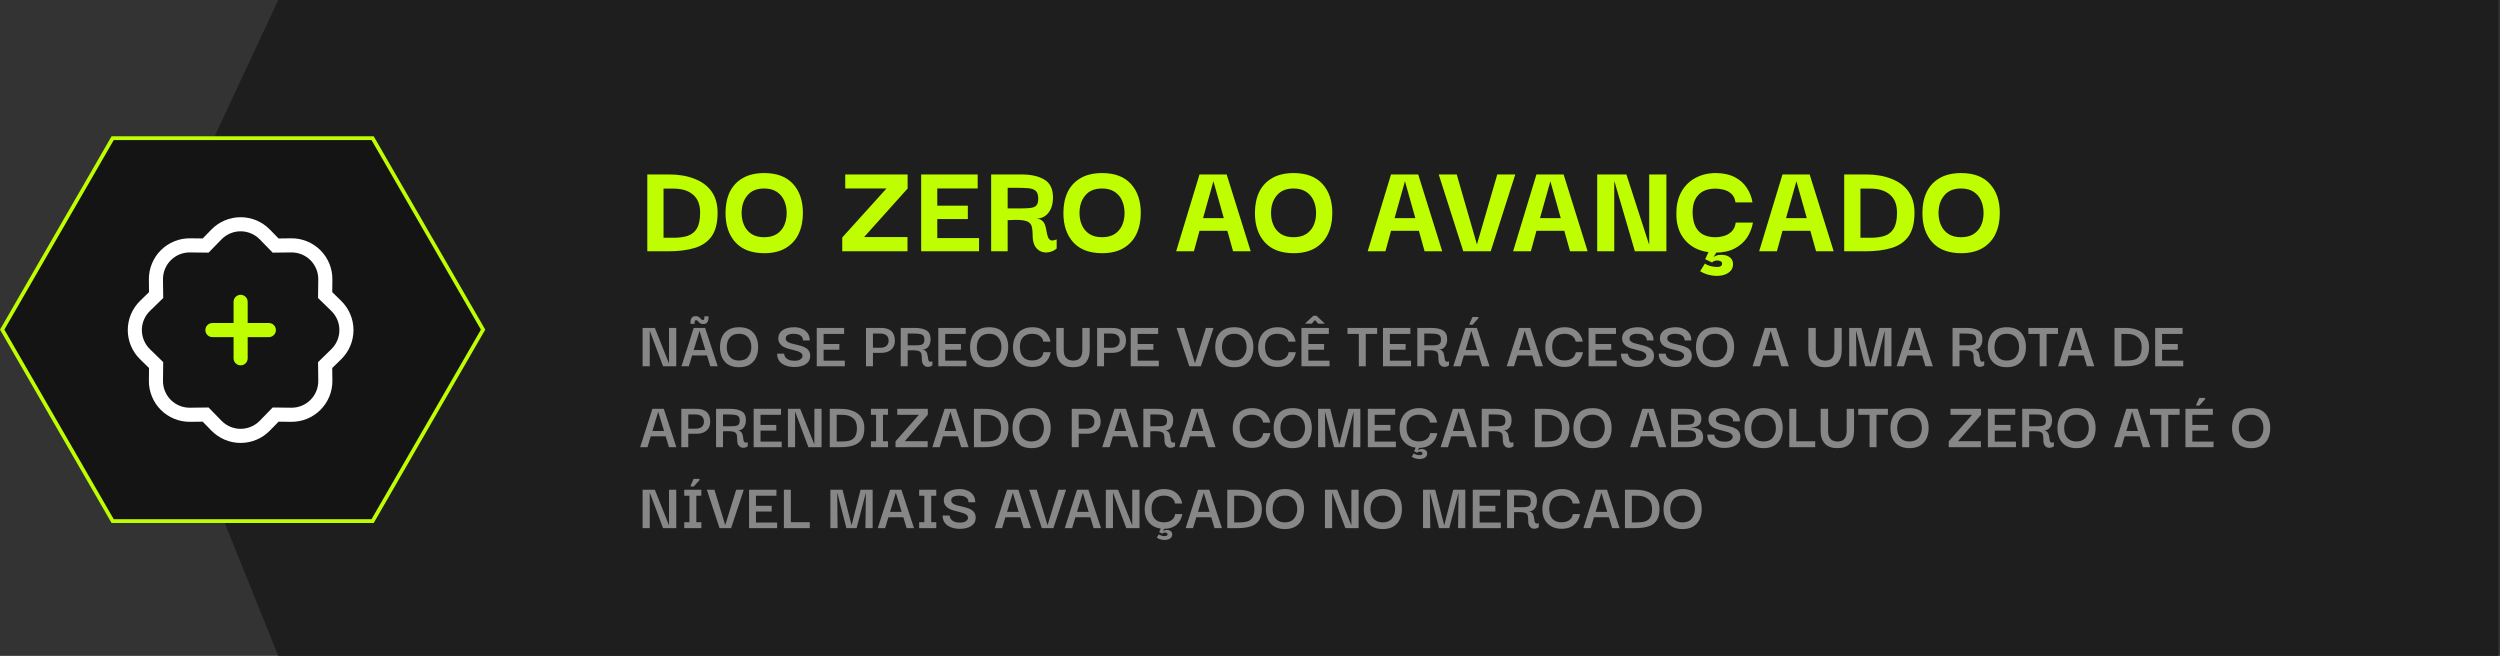 <?xml version="1.0" encoding="UTF-8"?>
<svg xmlns="http://www.w3.org/2000/svg" width="587" height="154" viewBox="0 0 587 154" fill="none">
  <rect x="0" y="0" width="587" height="154" fill="#333333" stroke="none"/>
  <path d="M32.046 71.338L65.334 0L586.624 6.91133e-05V71.338V154H65.334L32.046 71.338Z" fill="#1E1E1E"></path>
  <path d="M26.451 122.353L0.514 77.399L26.451 32.445H87.491L113.428 77.398L87.491 122.353H26.451Z" fill="#141414" stroke="#BEFE01" stroke-width="0.89"></path>
  <path d="M157.088 76.992H158.784V86H155.68L152.592 77.712H152.56V86H150.88V76.992H153.76L157.056 85.28H157.088V76.992ZM160.007 86L162.887 76.992H165.559L168.519 86H166.775L166.007 83.456H162.503L161.735 86H160.007ZM164.247 77.68L162.887 82.192H165.623L164.247 77.68ZM165.143 76.08C164.866 76.08 164.647 76.037 164.487 75.952C164.327 75.856 164.194 75.749 164.087 75.632C163.991 75.515 163.895 75.413 163.799 75.328C163.714 75.232 163.596 75.184 163.447 75.184C163.276 75.184 163.17 75.259 163.127 75.408C163.095 75.547 163.084 75.755 163.095 76.032H162.119C162.119 75.883 162.124 75.712 162.135 75.52C162.146 75.317 162.183 75.12 162.247 74.928C162.322 74.725 162.444 74.56 162.615 74.432C162.786 74.293 163.031 74.224 163.351 74.224C163.618 74.224 163.831 74.272 163.991 74.368C164.162 74.453 164.295 74.56 164.391 74.688C164.498 74.805 164.599 74.912 164.695 75.008C164.791 75.093 164.908 75.136 165.047 75.136C165.218 75.136 165.319 75.061 165.351 74.912C165.383 74.752 165.399 74.539 165.399 74.272H166.359C166.37 74.528 166.354 74.795 166.311 75.072C166.268 75.349 166.156 75.589 165.975 75.792C165.804 75.984 165.527 76.08 165.143 76.08ZM173.534 86.224C172.083 86.224 170.974 85.803 170.206 84.96C169.438 84.107 169.054 82.96 169.054 81.52C169.054 80.571 169.219 79.749 169.55 79.056C169.88 78.352 170.376 77.808 171.038 77.424C171.71 77.029 172.542 76.832 173.534 76.832C175.006 76.832 176.12 77.259 176.878 78.112C177.635 78.955 178.014 80.091 178.014 81.52C178.014 82.448 177.843 83.269 177.502 83.984C177.16 84.688 176.659 85.237 175.998 85.632C175.336 86.027 174.515 86.224 173.534 86.224ZM173.518 84.656C174.478 84.656 175.198 84.357 175.678 83.76C176.168 83.163 176.414 82.416 176.414 81.52C176.414 80.912 176.307 80.373 176.094 79.904C175.88 79.424 175.56 79.051 175.134 78.784C174.707 78.507 174.168 78.368 173.518 78.368C172.579 78.368 171.864 78.656 171.374 79.232C170.883 79.808 170.638 80.571 170.638 81.52C170.638 82.107 170.739 82.64 170.942 83.12C171.155 83.589 171.475 83.963 171.902 84.24C172.328 84.517 172.867 84.656 173.518 84.656ZM186.463 86.176C185.972 86.176 185.487 86.117 185.007 86C184.538 85.883 184.111 85.701 183.727 85.456C183.343 85.211 183.039 84.891 182.815 84.496C182.591 84.091 182.474 83.605 182.463 83.04H184.111C184.111 83.093 184.132 83.211 184.175 83.392C184.218 83.563 184.314 83.749 184.463 83.952C184.623 84.155 184.868 84.331 185.199 84.48C185.54 84.629 185.999 84.704 186.575 84.704C187.204 84.704 187.668 84.587 187.967 84.352C188.276 84.117 188.431 83.867 188.431 83.6C188.431 83.301 188.324 83.067 188.111 82.896C187.908 82.715 187.631 82.571 187.279 82.464C186.938 82.347 186.559 82.24 186.143 82.144C185.738 82.048 185.327 81.941 184.911 81.824C184.506 81.696 184.132 81.531 183.791 81.328C183.46 81.115 183.199 80.843 183.007 80.512C182.815 80.181 182.73 79.76 182.751 79.248C182.804 78.491 183.167 77.899 183.839 77.472C184.511 77.045 185.402 76.832 186.511 76.832C187.151 76.832 187.743 76.949 188.287 77.184C188.842 77.408 189.284 77.749 189.615 78.208C189.956 78.656 190.127 79.232 190.127 79.936H188.543C188.543 79.605 188.468 79.339 188.319 79.136C188.17 78.923 187.978 78.763 187.743 78.656C187.519 78.539 187.279 78.464 187.023 78.432C186.767 78.389 186.538 78.368 186.335 78.368C185.802 78.368 185.359 78.459 185.007 78.64C184.666 78.821 184.495 79.088 184.495 79.44C184.484 79.739 184.586 79.979 184.799 80.16C185.012 80.341 185.295 80.485 185.647 80.592C185.999 80.699 186.383 80.795 186.799 80.88C187.215 80.965 187.631 81.072 188.047 81.2C188.463 81.317 188.842 81.477 189.183 81.68C189.524 81.872 189.791 82.139 189.983 82.48C190.175 82.811 190.255 83.243 190.223 83.776C190.18 84.533 189.812 85.125 189.119 85.552C188.426 85.968 187.54 86.176 186.463 86.176ZM193.386 84.688H198.362V86H191.77V76.992H198.202V78.4H193.386V80.768H197.082V82.112H193.386V84.688ZM204.966 86H203.334V76.992H206.95C207.953 76.992 208.731 77.243 209.286 77.744C209.841 78.245 210.118 79.003 210.118 80.016C210.118 80.901 209.83 81.595 209.254 82.096C208.689 82.597 207.921 82.848 206.95 82.848H204.966V86ZM206.726 78.32H204.966V81.648H206.726C207.302 81.648 207.766 81.509 208.118 81.232C208.47 80.955 208.646 80.539 208.646 79.984C208.646 79.419 208.47 79.003 208.118 78.736C207.777 78.459 207.313 78.32 206.726 78.32ZM211.49 86V76.992H214.802C215.964 76.992 216.871 77.189 217.522 77.584C218.172 77.968 218.498 78.651 218.498 79.632C218.498 80.368 218.322 80.965 217.97 81.424C217.618 81.872 217.111 82.096 216.45 82.096C216.823 82.096 217.1 82.181 217.282 82.352C217.474 82.512 217.607 82.715 217.682 82.96C217.756 83.205 217.81 83.461 217.842 83.728C217.874 83.995 217.911 84.235 217.954 84.448C218.007 84.651 218.103 84.795 218.242 84.88C218.391 84.965 218.62 84.949 218.93 84.832V85.776C218.727 85.947 218.487 86.059 218.21 86.112C217.932 86.176 217.66 86.16 217.394 86.064C217.127 85.968 216.903 85.781 216.722 85.504C216.54 85.216 216.45 84.816 216.45 84.304C216.45 83.835 216.423 83.461 216.37 83.184C216.316 82.896 216.183 82.683 215.97 82.544C215.756 82.395 215.426 82.304 214.978 82.272C214.53 82.229 213.911 82.229 213.122 82.272V86H211.49ZM213.122 81.088H214.738C215.26 81.088 215.692 81.067 216.034 81.024C216.375 80.971 216.626 80.853 216.786 80.672C216.956 80.48 217.042 80.176 217.042 79.76C217.042 79.301 216.94 78.971 216.738 78.768C216.535 78.565 216.236 78.443 215.842 78.4C215.458 78.347 214.983 78.32 214.418 78.32H213.122V81.088ZM221.933 84.688H226.909V86H220.317V76.992H226.749V78.4H221.933V80.768H225.629V82.112H221.933V84.688ZM232.252 86.224C230.802 86.224 229.692 85.803 228.924 84.96C228.156 84.107 227.772 82.96 227.772 81.52C227.772 80.571 227.938 79.749 228.268 79.056C228.599 78.352 229.095 77.808 229.756 77.424C230.428 77.029 231.26 76.832 232.252 76.832C233.724 76.832 234.839 77.259 235.596 78.112C236.354 78.955 236.732 80.091 236.732 81.52C236.732 82.448 236.562 83.269 236.22 83.984C235.879 84.688 235.378 85.237 234.716 85.632C234.055 86.027 233.234 86.224 232.252 86.224ZM232.236 84.656C233.196 84.656 233.916 84.357 234.396 83.76C234.887 83.163 235.132 82.416 235.132 81.52C235.132 80.912 235.026 80.373 234.812 79.904C234.599 79.424 234.279 79.051 233.852 78.784C233.426 78.507 232.887 78.368 232.236 78.368C231.298 78.368 230.583 78.656 230.092 79.232C229.602 79.808 229.356 80.571 229.356 81.52C229.356 82.107 229.458 82.64 229.66 83.12C229.874 83.589 230.194 83.963 230.62 84.24C231.047 84.517 231.586 84.656 232.236 84.656ZM242.363 86.16C241.52 86.16 240.758 85.989 240.075 85.648C239.392 85.296 238.848 84.779 238.443 84.096C238.048 83.413 237.851 82.56 237.851 81.536C237.862 80.533 238.064 79.68 238.459 78.976C238.854 78.272 239.392 77.739 240.075 77.376C240.758 77.013 241.536 76.832 242.411 76.832C243.243 76.832 243.952 76.981 244.539 77.28C245.126 77.579 245.595 77.984 245.947 78.496C246.31 79.008 246.544 79.584 246.651 80.224H244.971C244.896 79.755 244.72 79.387 244.443 79.12C244.176 78.843 243.862 78.651 243.499 78.544C243.136 78.427 242.774 78.368 242.411 78.368C241.462 78.368 240.731 78.635 240.219 79.168C239.718 79.701 239.467 80.453 239.467 81.424C239.467 82.459 239.712 83.253 240.203 83.808C240.704 84.363 241.43 84.64 242.379 84.64C242.774 84.64 243.158 84.581 243.531 84.464C243.904 84.336 244.224 84.133 244.491 83.856C244.758 83.568 244.928 83.184 245.003 82.704H246.699C246.582 83.365 246.342 83.957 245.979 84.48C245.627 84.992 245.147 85.403 244.539 85.712C243.942 86.011 243.216 86.16 242.363 86.16ZM251.94 86.224C250.66 86.224 249.684 85.872 249.012 85.168C248.351 84.453 248.02 83.451 248.02 82.16V76.992H249.764V82.144C249.764 82.805 249.871 83.317 250.084 83.68C250.297 84.043 250.569 84.299 250.9 84.448C251.231 84.597 251.577 84.672 251.94 84.672C252.345 84.672 252.713 84.603 253.044 84.464C253.375 84.315 253.636 84.059 253.828 83.696C254.031 83.333 254.132 82.816 254.132 82.144V76.992H255.86V82.16C255.86 83.472 255.529 84.48 254.868 85.184C254.217 85.877 253.241 86.224 251.94 86.224ZM259.232 86H257.6V76.992H261.216C262.218 76.992 262.997 77.243 263.552 77.744C264.106 78.245 264.384 79.003 264.384 80.016C264.384 80.901 264.096 81.595 263.52 82.096C262.954 82.597 262.186 82.848 261.216 82.848H259.232V86ZM260.992 78.32H259.232V81.648H260.992C261.568 81.648 262.032 81.509 262.384 81.232C262.736 80.955 262.912 80.539 262.912 79.984C262.912 79.419 262.736 79.003 262.384 78.736C262.042 78.459 261.578 78.32 260.992 78.32ZM267.12 84.688H272.096V86H265.504V76.992H271.936V78.4H267.12V80.768H270.816V82.112H267.12V84.688ZM283.148 76.992H284.94L281.964 86H279.244L276.268 76.992H278.044L280.588 85.312L283.148 76.992ZM289.815 86.224C288.364 86.224 287.255 85.803 286.487 84.96C285.719 84.107 285.335 82.96 285.335 81.52C285.335 80.571 285.5 79.749 285.831 79.056C286.162 78.352 286.658 77.808 287.319 77.424C287.991 77.029 288.823 76.832 289.815 76.832C291.287 76.832 292.402 77.259 293.159 78.112C293.916 78.955 294.295 80.091 294.295 81.52C294.295 82.448 294.124 83.269 293.783 83.984C293.442 84.688 292.94 85.237 292.279 85.632C291.618 86.027 290.796 86.224 289.815 86.224ZM289.799 84.656C290.759 84.656 291.479 84.357 291.959 83.76C292.45 83.163 292.695 82.416 292.695 81.52C292.695 80.912 292.588 80.373 292.375 79.904C292.162 79.424 291.842 79.051 291.415 78.784C290.988 78.507 290.45 78.368 289.799 78.368C288.86 78.368 288.146 78.656 287.655 79.232C287.164 79.808 286.919 80.571 286.919 81.52C286.919 82.107 287.02 82.64 287.223 83.12C287.436 83.589 287.756 83.963 288.183 84.24C288.61 84.517 289.148 84.656 289.799 84.656ZM299.925 86.16C299.083 86.16 298.32 85.989 297.637 85.648C296.955 85.296 296.411 84.779 296.005 84.096C295.611 83.413 295.413 82.56 295.413 81.536C295.424 80.533 295.627 79.68 296.021 78.976C296.416 78.272 296.955 77.739 297.637 77.376C298.32 77.013 299.099 76.832 299.973 76.832C300.805 76.832 301.515 76.981 302.101 77.28C302.688 77.579 303.157 77.984 303.509 78.496C303.872 79.008 304.107 79.584 304.213 80.224H302.533C302.459 79.755 302.283 79.387 302.005 79.12C301.739 78.843 301.424 78.651 301.061 78.544C300.699 78.427 300.336 78.368 299.973 78.368C299.024 78.368 298.293 78.635 297.781 79.168C297.28 79.701 297.029 80.453 297.029 81.424C297.029 82.459 297.275 83.253 297.765 83.808C298.267 84.363 298.992 84.64 299.941 84.64C300.336 84.64 300.72 84.581 301.093 84.464C301.467 84.336 301.787 84.133 302.053 83.856C302.32 83.568 302.491 83.184 302.565 82.704H304.261C304.144 83.365 303.904 83.957 303.541 84.48C303.189 84.992 302.709 85.403 302.101 85.712C301.504 86.011 300.779 86.16 299.925 86.16ZM307.198 84.688H312.174V86H305.582V76.992H312.014V78.4H307.198V80.768H310.894V82.112H307.198V84.688ZM306.51 76V75.872L308.398 74.128H309.086L310.974 75.872V76H309.518L308.782 75.184H308.702L307.998 76H306.51ZM316.394 78.4V76.992H323.354V78.4H320.682V86H319.05V78.4H316.394ZM326.339 84.688H331.315V86H324.723V76.992H331.155V78.4H326.339V80.768H330.035V82.112H326.339V84.688ZM332.787 86V76.992H336.099C337.261 76.992 338.168 77.189 338.819 77.584C339.469 77.968 339.795 78.651 339.795 79.632C339.795 80.368 339.619 80.965 339.267 81.424C338.915 81.872 338.408 82.096 337.747 82.096C338.12 82.096 338.397 82.181 338.579 82.352C338.771 82.512 338.904 82.715 338.979 82.96C339.053 83.205 339.107 83.461 339.139 83.728C339.171 83.995 339.208 84.235 339.251 84.448C339.304 84.651 339.4 84.795 339.539 84.88C339.688 84.965 339.917 84.949 340.227 84.832V85.776C340.024 85.947 339.784 86.059 339.507 86.112C339.229 86.176 338.957 86.16 338.691 86.064C338.424 85.968 338.2 85.781 338.019 85.504C337.837 85.216 337.747 84.816 337.747 84.304C337.747 83.835 337.72 83.461 337.667 83.184C337.613 82.896 337.48 82.683 337.267 82.544C337.053 82.395 336.723 82.304 336.275 82.272C335.827 82.229 335.208 82.229 334.419 82.272V86H332.787ZM334.419 81.088H336.035C336.557 81.088 336.989 81.067 337.331 81.024C337.672 80.971 337.923 80.853 338.083 80.672C338.253 80.48 338.339 80.176 338.339 79.76C338.339 79.301 338.237 78.971 338.035 78.768C337.832 78.565 337.533 78.443 337.139 78.4C336.755 78.347 336.28 78.32 335.715 78.32H334.419V81.088ZM341.226 86L344.106 76.992H346.778L349.738 86H347.994L347.226 83.456H343.722L342.954 86H341.226ZM345.466 77.68L344.106 82.192H346.842L345.466 77.68ZM345.77 76.24H345.034V76.032L345.754 74.432H347.13V74.72L345.77 76.24ZM353.773 86L356.653 76.992H359.325L362.285 86H360.541L359.773 83.456H356.269L355.501 86H353.773ZM358.013 77.68L356.653 82.192H359.389L358.013 77.68ZM367.347 86.16C366.505 86.16 365.742 85.989 365.059 85.648C364.377 85.296 363.833 84.779 363.427 84.096C363.033 83.413 362.835 82.56 362.835 81.536C362.846 80.533 363.049 79.68 363.443 78.976C363.838 78.272 364.377 77.739 365.059 77.376C365.742 77.013 366.521 76.832 367.395 76.832C368.227 76.832 368.937 76.981 369.523 77.28C370.11 77.579 370.579 77.984 370.931 78.496C371.294 79.008 371.529 79.584 371.635 80.224H369.955C369.881 79.755 369.705 79.387 369.427 79.12C369.161 78.843 368.846 78.651 368.483 78.544C368.121 78.427 367.758 78.368 367.395 78.368C366.446 78.368 365.715 78.635 365.203 79.168C364.702 79.701 364.451 80.453 364.451 81.424C364.451 82.459 364.697 83.253 365.187 83.808C365.689 84.363 366.414 84.64 367.363 84.64C367.758 84.64 368.142 84.581 368.515 84.464C368.889 84.336 369.209 84.133 369.475 83.856C369.742 83.568 369.913 83.184 369.987 82.704H371.683C371.566 83.365 371.326 83.957 370.963 84.48C370.611 84.992 370.131 85.403 369.523 85.712C368.926 86.011 368.201 86.16 367.347 86.16ZM374.62 84.688H379.596V86H373.004V76.992H379.436V78.4H374.62V80.768H378.316V82.112H374.62V84.688ZM384.588 86.176C384.097 86.176 383.612 86.117 383.132 86C382.663 85.883 382.236 85.701 381.852 85.456C381.468 85.211 381.164 84.891 380.94 84.496C380.716 84.091 380.599 83.605 380.588 83.04H382.236C382.236 83.093 382.257 83.211 382.3 83.392C382.343 83.563 382.439 83.749 382.588 83.952C382.748 84.155 382.993 84.331 383.324 84.48C383.665 84.629 384.124 84.704 384.7 84.704C385.329 84.704 385.793 84.587 386.092 84.352C386.401 84.117 386.556 83.867 386.556 83.6C386.556 83.301 386.449 83.067 386.236 82.896C386.033 82.715 385.756 82.571 385.404 82.464C385.063 82.347 384.684 82.24 384.268 82.144C383.863 82.048 383.452 81.941 383.036 81.824C382.631 81.696 382.257 81.531 381.916 81.328C381.585 81.115 381.324 80.843 381.132 80.512C380.94 80.181 380.855 79.76 380.876 79.248C380.929 78.491 381.292 77.899 381.964 77.472C382.636 77.045 383.527 76.832 384.636 76.832C385.276 76.832 385.868 76.949 386.412 77.184C386.967 77.408 387.409 77.749 387.74 78.208C388.081 78.656 388.252 79.232 388.252 79.936H386.668C386.668 79.605 386.593 79.339 386.444 79.136C386.295 78.923 386.103 78.763 385.868 78.656C385.644 78.539 385.404 78.464 385.148 78.432C384.892 78.389 384.663 78.368 384.46 78.368C383.927 78.368 383.484 78.459 383.132 78.64C382.791 78.821 382.62 79.088 382.62 79.44C382.609 79.739 382.711 79.979 382.924 80.16C383.137 80.341 383.42 80.485 383.772 80.592C384.124 80.699 384.508 80.795 384.924 80.88C385.34 80.965 385.756 81.072 386.172 81.2C386.588 81.317 386.967 81.477 387.308 81.68C387.649 81.872 387.916 82.139 388.108 82.48C388.3 82.811 388.38 83.243 388.348 83.776C388.305 84.533 387.937 85.125 387.244 85.552C386.551 85.968 385.665 86.176 384.588 86.176ZM393.463 86.176C392.972 86.176 392.487 86.117 392.007 86C391.538 85.883 391.111 85.701 390.727 85.456C390.343 85.211 390.039 84.891 389.815 84.496C389.591 84.091 389.474 83.605 389.463 83.04H391.111C391.111 83.093 391.132 83.211 391.175 83.392C391.218 83.563 391.314 83.749 391.463 83.952C391.623 84.155 391.868 84.331 392.199 84.48C392.54 84.629 392.999 84.704 393.575 84.704C394.204 84.704 394.668 84.587 394.967 84.352C395.276 84.117 395.431 83.867 395.431 83.6C395.431 83.301 395.324 83.067 395.111 82.896C394.908 82.715 394.631 82.571 394.279 82.464C393.938 82.347 393.559 82.24 393.143 82.144C392.738 82.048 392.327 81.941 391.911 81.824C391.506 81.696 391.132 81.531 390.791 81.328C390.46 81.115 390.199 80.843 390.007 80.512C389.815 80.181 389.73 79.76 389.751 79.248C389.804 78.491 390.167 77.899 390.839 77.472C391.511 77.045 392.402 76.832 393.511 76.832C394.151 76.832 394.743 76.949 395.287 77.184C395.842 77.408 396.284 77.749 396.615 78.208C396.956 78.656 397.127 79.232 397.127 79.936H395.543C395.543 79.605 395.468 79.339 395.319 79.136C395.17 78.923 394.978 78.763 394.743 78.656C394.519 78.539 394.279 78.464 394.023 78.432C393.767 78.389 393.538 78.368 393.335 78.368C392.802 78.368 392.359 78.459 392.007 78.64C391.666 78.821 391.495 79.088 391.495 79.44C391.484 79.739 391.586 79.979 391.799 80.16C392.012 80.341 392.295 80.485 392.647 80.592C392.999 80.699 393.383 80.795 393.799 80.88C394.215 80.965 394.631 81.072 395.047 81.2C395.463 81.317 395.842 81.477 396.183 81.68C396.524 81.872 396.791 82.139 396.983 82.48C397.175 82.811 397.255 83.243 397.223 83.776C397.18 84.533 396.812 85.125 396.119 85.552C395.426 85.968 394.54 86.176 393.463 86.176ZM402.69 86.224C401.239 86.224 400.13 85.803 399.362 84.96C398.594 84.107 398.21 82.96 398.21 81.52C398.21 80.571 398.375 79.749 398.706 79.056C399.037 78.352 399.533 77.808 400.194 77.424C400.866 77.029 401.698 76.832 402.69 76.832C404.162 76.832 405.277 77.259 406.034 78.112C406.791 78.955 407.17 80.091 407.17 81.52C407.17 82.448 406.999 83.269 406.658 83.984C406.317 84.688 405.815 85.237 405.154 85.632C404.493 86.027 403.671 86.224 402.69 86.224ZM402.674 84.656C403.634 84.656 404.354 84.357 404.834 83.76C405.325 83.163 405.57 82.416 405.57 81.52C405.57 80.912 405.463 80.373 405.25 79.904C405.037 79.424 404.717 79.051 404.29 78.784C403.863 78.507 403.325 78.368 402.674 78.368C401.735 78.368 401.021 78.656 400.53 79.232C400.039 79.808 399.794 80.571 399.794 81.52C399.794 82.107 399.895 82.64 400.098 83.12C400.311 83.589 400.631 83.963 401.058 84.24C401.485 84.517 402.023 84.656 402.674 84.656ZM411.507 86L414.387 76.992H417.059L420.019 86H418.275L417.507 83.456H414.003L413.235 86H411.507ZM415.747 77.68L414.387 82.192H417.123L415.747 77.68ZM428.518 86.224C427.238 86.224 426.262 85.872 425.59 85.168C424.929 84.453 424.598 83.451 424.598 82.16V76.992H426.342V82.144C426.342 82.805 426.449 83.317 426.662 83.68C426.875 84.043 427.147 84.299 427.478 84.448C427.809 84.597 428.155 84.672 428.518 84.672C428.923 84.672 429.291 84.603 429.622 84.464C429.953 84.315 430.214 84.059 430.406 83.696C430.609 83.333 430.71 82.816 430.71 82.144V76.992H432.438V82.16C432.438 83.472 432.107 84.48 431.446 85.184C430.795 85.877 429.819 86.224 428.518 86.224ZM434.194 86V76.992H437.042L439.154 85.296H439.186L441.282 76.992H444.114V86H442.418L442.53 77.728H442.514L440.354 86H437.954L435.826 77.728H435.794L435.89 86H434.194ZM445.32 86L448.2 76.992H450.872L453.832 86H452.088L451.32 83.456H447.816L447.048 86H445.32ZM449.56 77.68L448.2 82.192H450.936L449.56 77.68ZM458.459 86V76.992H461.771C462.933 76.992 463.84 77.189 464.491 77.584C465.141 77.968 465.467 78.651 465.467 79.632C465.467 80.368 465.291 80.965 464.939 81.424C464.587 81.872 464.08 82.096 463.419 82.096C463.792 82.096 464.069 82.181 464.251 82.352C464.443 82.512 464.576 82.715 464.651 82.96C464.725 83.205 464.779 83.461 464.811 83.728C464.843 83.995 464.88 84.235 464.923 84.448C464.976 84.651 465.072 84.795 465.211 84.88C465.36 84.965 465.589 84.949 465.899 84.832V85.776C465.696 85.947 465.456 86.059 465.179 86.112C464.901 86.176 464.629 86.16 464.363 86.064C464.096 85.968 463.872 85.781 463.691 85.504C463.509 85.216 463.419 84.816 463.419 84.304C463.419 83.835 463.392 83.461 463.339 83.184C463.285 82.896 463.152 82.683 462.939 82.544C462.725 82.395 462.395 82.304 461.947 82.272C461.499 82.229 460.88 82.229 460.091 82.272V86H458.459ZM460.091 81.088H461.707C462.229 81.088 462.661 81.067 463.003 81.024C463.344 80.971 463.595 80.853 463.755 80.672C463.925 80.48 464.011 80.176 464.011 79.76C464.011 79.301 463.909 78.971 463.707 78.768C463.504 78.565 463.205 78.443 462.811 78.4C462.427 78.347 461.952 78.32 461.387 78.32H460.091V81.088ZM471.206 86.224C469.755 86.224 468.646 85.803 467.878 84.96C467.11 84.107 466.726 82.96 466.726 81.52C466.726 80.571 466.891 79.749 467.222 79.056C467.552 78.352 468.048 77.808 468.71 77.424C469.382 77.029 470.214 76.832 471.206 76.832C472.678 76.832 473.792 77.259 474.55 78.112C475.307 78.955 475.686 80.091 475.686 81.52C475.686 82.448 475.515 83.269 475.174 83.984C474.832 84.688 474.331 85.237 473.67 85.632C473.008 86.027 472.187 86.224 471.206 86.224ZM471.19 84.656C472.15 84.656 472.87 84.357 473.35 83.76C473.84 83.163 474.086 82.416 474.086 81.52C474.086 80.912 473.979 80.373 473.766 79.904C473.552 79.424 473.232 79.051 472.806 78.784C472.379 78.507 471.84 78.368 471.19 78.368C470.251 78.368 469.536 78.656 469.046 79.232C468.555 79.808 468.31 80.571 468.31 81.52C468.31 82.107 468.411 82.64 468.614 83.12C468.827 83.589 469.147 83.963 469.574 84.24C470 84.517 470.539 84.656 471.19 84.656ZM476.254 78.4V76.992H483.214V78.4H480.542V86H478.91V78.4H476.254ZM483.242 86L486.122 76.992H488.794L491.753 86H490.01L489.242 83.456H485.738L484.97 86H483.242ZM487.482 77.68L486.122 82.192H488.858L487.482 77.68ZM504.604 81.488C504.604 82.672 504.37 83.595 503.9 84.256C503.442 84.907 502.791 85.36 501.948 85.616C501.106 85.872 500.114 86 498.972 86H496.492V76.992H498.972C500.114 76.992 501.106 77.163 501.948 77.504C502.791 77.835 503.442 78.331 503.9 78.992C504.37 79.653 504.604 80.485 504.604 81.488ZM498.108 84.656H499.436C500.14 84.656 500.748 84.576 501.26 84.416C501.772 84.245 502.167 83.931 502.444 83.472C502.722 83.013 502.86 82.347 502.86 81.472C502.86 80.437 502.551 79.669 501.932 79.168C501.324 78.656 500.492 78.4 499.436 78.4H498.108V84.656ZM507.652 84.688H512.628V86H506.036V76.992H512.468V78.4H507.652V80.768H511.348V82.112H507.652V84.688ZM150.304 105L153.184 95.992H155.856L158.816 105H157.072L156.304 102.456H152.8L152.032 105H150.304ZM154.544 96.68L153.184 101.192H155.92L154.544 96.68ZM161.607 105H159.975V95.992H163.591C164.593 95.992 165.372 96.243 165.927 96.744C166.481 97.245 166.759 98.003 166.759 99.016C166.759 99.901 166.471 100.595 165.895 101.096C165.329 101.597 164.561 101.848 163.591 101.848H161.607V105ZM163.367 97.32H161.607V100.648H163.367C163.943 100.648 164.407 100.509 164.759 100.232C165.111 99.955 165.287 99.539 165.287 98.984C165.287 98.419 165.111 98.003 164.759 97.736C164.417 97.459 163.953 97.32 163.367 97.32ZM168.13 105V95.992H171.442C172.605 95.992 173.512 96.189 174.162 96.584C174.813 96.968 175.138 97.651 175.138 98.632C175.138 99.368 174.962 99.965 174.61 100.424C174.258 100.872 173.752 101.096 173.09 101.096C173.464 101.096 173.741 101.181 173.922 101.352C174.114 101.512 174.248 101.715 174.322 101.96C174.397 102.205 174.45 102.461 174.482 102.728C174.514 102.995 174.552 103.235 174.594 103.448C174.648 103.651 174.744 103.795 174.882 103.88C175.032 103.965 175.261 103.949 175.57 103.832V104.776C175.368 104.947 175.128 105.059 174.85 105.112C174.573 105.176 174.301 105.16 174.034 105.064C173.768 104.968 173.544 104.781 173.362 104.504C173.181 104.216 173.09 103.816 173.09 103.304C173.09 102.835 173.064 102.461 173.01 102.184C172.957 101.896 172.824 101.683 172.61 101.544C172.397 101.395 172.066 101.304 171.618 101.272C171.17 101.229 170.552 101.229 169.762 101.272V105H168.13ZM169.762 100.088H171.378C171.901 100.088 172.333 100.067 172.674 100.024C173.016 99.971 173.266 99.853 173.426 99.672C173.597 99.48 173.682 99.176 173.682 98.76C173.682 98.301 173.581 97.971 173.378 97.768C173.176 97.565 172.877 97.443 172.482 97.4C172.098 97.347 171.624 97.32 171.058 97.32H169.762V100.088ZM178.573 103.688H183.549V105H176.957V95.992H183.389V97.4H178.573V99.768H182.269V101.112H178.573V103.688ZM191.213 95.992H192.909V105H189.805L186.717 96.712H186.685V105H185.005V95.992H187.885L191.181 104.28H191.213V95.992ZM202.948 100.488C202.948 101.672 202.713 102.595 202.244 103.256C201.785 103.907 201.135 104.36 200.292 104.616C199.449 104.872 198.457 105 197.316 105H194.836V95.992H197.316C198.457 95.992 199.449 96.163 200.292 96.504C201.135 96.835 201.785 97.331 202.244 97.992C202.713 98.653 202.948 99.485 202.948 100.488ZM196.452 103.656H197.78C198.484 103.656 199.092 103.576 199.604 103.416C200.116 103.245 200.511 102.931 200.788 102.472C201.065 102.013 201.204 101.347 201.204 100.472C201.204 99.437 200.895 98.669 200.276 98.168C199.668 97.656 198.836 97.4 197.78 97.4H196.452V103.656ZM208.507 103.608V105H204.491V103.608H205.707V97.4H204.491V95.992H208.507V97.4H207.323V103.608H208.507ZM210.266 105V103.624L215.754 97.4H210.682V95.992H217.85V97.384L212.442 103.592H217.818V105H210.266ZM218.913 105L221.793 95.992H224.465L227.425 105H225.681L224.913 102.456H221.409L220.641 105H218.913ZM223.153 96.68L221.793 101.192H224.529L223.153 96.68ZM236.792 100.488C236.792 101.672 236.557 102.595 236.088 103.256C235.629 103.907 234.979 104.36 234.136 104.616C233.293 104.872 232.301 105 231.16 105H228.68V95.992H231.16C232.301 95.992 233.293 96.163 234.136 96.504C234.979 96.835 235.629 97.331 236.088 97.992C236.557 98.653 236.792 99.485 236.792 100.488ZM230.296 103.656H231.624C232.328 103.656 232.936 103.576 233.448 103.416C233.96 103.245 234.355 102.931 234.632 102.472C234.909 102.013 235.048 101.347 235.048 100.472C235.048 99.437 234.739 98.669 234.12 98.168C233.512 97.656 232.68 97.4 231.624 97.4H230.296V103.656ZM242.221 105.224C240.77 105.224 239.661 104.803 238.893 103.96C238.125 103.107 237.741 101.96 237.741 100.52C237.741 99.571 237.906 98.749 238.237 98.056C238.568 97.352 239.064 96.808 239.725 96.424C240.397 96.029 241.229 95.832 242.221 95.832C243.693 95.832 244.808 96.259 245.565 97.112C246.322 97.955 246.701 99.091 246.701 100.52C246.701 101.448 246.53 102.269 246.189 102.984C245.848 103.688 245.346 104.237 244.685 104.632C244.024 105.027 243.202 105.224 242.221 105.224ZM242.205 103.656C243.165 103.656 243.885 103.357 244.365 102.76C244.856 102.163 245.101 101.416 245.101 100.52C245.101 99.912 244.994 99.373 244.781 98.904C244.568 98.424 244.248 98.051 243.821 97.784C243.394 97.507 242.856 97.368 242.205 97.368C241.266 97.368 240.552 97.656 240.061 98.232C239.57 98.808 239.325 99.571 239.325 100.52C239.325 101.107 239.426 101.64 239.629 102.12C239.842 102.589 240.162 102.963 240.589 103.24C241.016 103.517 241.554 103.656 242.205 103.656ZM253.278 105H251.646V95.992H255.262C256.265 95.992 257.044 96.243 257.598 96.744C258.153 97.245 258.43 98.003 258.43 99.016C258.43 99.901 258.142 100.595 257.566 101.096C257.001 101.597 256.233 101.848 255.262 101.848H253.278V105ZM255.038 97.32H253.278V100.648H255.038C255.614 100.648 256.078 100.509 256.43 100.232C256.782 99.955 256.958 99.539 256.958 98.984C256.958 98.419 256.782 98.003 256.43 97.736C256.089 97.459 255.625 97.32 255.038 97.32ZM258.804 105L261.684 95.992H264.356L267.316 105H265.572L264.804 102.456H261.3L260.532 105H258.804ZM263.044 96.68L261.684 101.192H264.42L263.044 96.68ZM268.459 105V95.992H271.771C272.933 95.992 273.84 96.189 274.491 96.584C275.141 96.968 275.467 97.651 275.467 98.632C275.467 99.368 275.291 99.965 274.939 100.424C274.587 100.872 274.08 101.096 273.419 101.096C273.792 101.096 274.069 101.181 274.251 101.352C274.443 101.512 274.576 101.715 274.651 101.96C274.725 102.205 274.779 102.461 274.811 102.728C274.843 102.995 274.88 103.235 274.923 103.448C274.976 103.651 275.072 103.795 275.211 103.88C275.36 103.965 275.589 103.949 275.899 103.832V104.776C275.696 104.947 275.456 105.059 275.179 105.112C274.901 105.176 274.629 105.16 274.363 105.064C274.096 104.968 273.872 104.781 273.691 104.504C273.509 104.216 273.419 103.816 273.419 103.304C273.419 102.835 273.392 102.461 273.339 102.184C273.285 101.896 273.152 101.683 272.939 101.544C272.725 101.395 272.395 101.304 271.947 101.272C271.499 101.229 270.88 101.229 270.091 101.272V105H268.459ZM270.091 100.088H271.707C272.229 100.088 272.661 100.067 273.003 100.024C273.344 99.971 273.595 99.853 273.755 99.672C273.925 99.48 274.011 99.176 274.011 98.76C274.011 98.301 273.909 97.971 273.707 97.768C273.504 97.565 273.205 97.443 272.811 97.4C272.427 97.347 271.952 97.32 271.387 97.32H270.091V100.088ZM276.898 105L279.778 95.992H282.45L285.41 105H283.666L282.898 102.456H279.394L278.626 105H276.898ZM281.138 96.68L279.778 101.192H282.514L281.138 96.68ZM293.957 105.16C293.114 105.16 292.351 104.989 291.669 104.648C290.986 104.296 290.442 103.779 290.037 103.096C289.642 102.413 289.445 101.56 289.445 100.536C289.455 99.533 289.658 98.68 290.053 97.976C290.447 97.272 290.986 96.739 291.669 96.376C292.351 96.013 293.13 95.832 294.005 95.832C294.837 95.832 295.546 95.981 296.133 96.28C296.719 96.579 297.189 96.984 297.541 97.496C297.903 98.008 298.138 98.584 298.245 99.224H296.565C296.49 98.755 296.314 98.387 296.037 98.12C295.77 97.843 295.455 97.651 295.093 97.544C294.73 97.427 294.367 97.368 294.005 97.368C293.055 97.368 292.325 97.635 291.813 98.168C291.311 98.701 291.061 99.453 291.061 100.424C291.061 101.459 291.306 102.253 291.797 102.808C292.298 103.363 293.023 103.64 293.973 103.64C294.367 103.64 294.751 103.581 295.125 103.464C295.498 103.336 295.818 103.133 296.085 102.856C296.351 102.568 296.522 102.184 296.597 101.704H298.293C298.175 102.365 297.935 102.957 297.573 103.48C297.221 103.992 296.741 104.403 296.133 104.712C295.535 105.011 294.81 105.16 293.957 105.16ZM303.534 105.224C302.083 105.224 300.974 104.803 300.206 103.96C299.438 103.107 299.054 101.96 299.054 100.52C299.054 99.571 299.219 98.749 299.55 98.056C299.88 97.352 300.376 96.808 301.038 96.424C301.71 96.029 302.542 95.832 303.534 95.832C305.006 95.832 306.12 96.259 306.878 97.112C307.635 97.955 308.014 99.091 308.014 100.52C308.014 101.448 307.843 102.269 307.502 102.984C307.16 103.688 306.659 104.237 305.998 104.632C305.336 105.027 304.515 105.224 303.534 105.224ZM303.518 103.656C304.478 103.656 305.198 103.357 305.678 102.76C306.168 102.163 306.414 101.416 306.414 100.52C306.414 99.912 306.307 99.373 306.094 98.904C305.88 98.424 305.56 98.051 305.134 97.784C304.707 97.507 304.168 97.368 303.518 97.368C302.579 97.368 301.864 97.656 301.374 98.232C300.883 98.808 300.638 99.571 300.638 100.52C300.638 101.107 300.739 101.64 300.942 102.12C301.155 102.589 301.475 102.963 301.902 103.24C302.328 103.517 302.867 103.656 303.518 103.656ZM309.491 105V95.992H312.339L314.451 104.296H314.483L316.579 95.992H319.411V105H317.715L317.827 96.728H317.811L315.651 105H313.251L311.123 96.728H311.091L311.187 105H309.491ZM322.777 103.688H327.753V105H321.161V95.992H327.593V97.4H322.777V99.768H326.473V101.112H322.777V103.688ZM333.144 105.16C332.301 105.16 331.539 104.989 330.856 104.648C330.173 104.296 329.629 103.779 329.224 103.096C328.829 102.413 328.632 101.56 328.632 100.536C328.643 99.533 328.845 98.68 329.24 97.976C329.635 97.272 330.173 96.739 330.856 96.376C331.539 96.013 332.317 95.832 333.192 95.832C334.024 95.832 334.733 95.981 335.32 96.28C335.907 96.579 336.376 96.984 336.728 97.496C337.091 98.008 337.325 98.584 337.432 99.224H335.752C335.677 98.755 335.501 98.387 335.224 98.12C334.957 97.843 334.643 97.651 334.28 97.544C333.917 97.427 333.555 97.368 333.192 97.368C332.243 97.368 331.512 97.635 331 98.168C330.499 98.701 330.248 99.453 330.248 100.424C330.248 101.459 330.493 102.253 330.984 102.808C331.485 103.363 332.211 103.64 333.16 103.64C333.555 103.64 333.939 103.581 334.312 103.464C334.685 103.336 335.005 103.133 335.272 102.856C335.539 102.568 335.709 102.184 335.784 101.704H337.48C337.363 102.365 337.123 102.957 336.76 103.48C336.408 103.992 335.928 104.403 335.32 104.712C334.723 105.011 333.997 105.16 333.144 105.16ZM331.464 107.24L331.96 106.456C332.067 106.563 332.232 106.653 332.456 106.728C332.68 106.813 332.909 106.861 333.144 106.872C333.389 106.893 333.592 106.872 333.752 106.808C333.923 106.744 334.003 106.616 333.992 106.424C333.992 106.275 333.917 106.168 333.768 106.104C333.619 106.04 333.443 106.024 333.24 106.056C333.037 106.088 332.861 106.168 332.712 106.296L332.024 105.928L332.712 104.472L333.464 104.76L332.872 105.736C333.021 105.608 333.219 105.517 333.464 105.464C333.709 105.421 333.955 105.421 334.2 105.464C334.456 105.517 334.669 105.624 334.84 105.784C335.011 105.955 335.096 106.189 335.096 106.488C335.096 106.829 334.979 107.107 334.744 107.32C334.509 107.533 334.205 107.672 333.832 107.736C333.459 107.811 333.059 107.805 332.632 107.72C332.216 107.645 331.827 107.485 331.464 107.24ZM338.257 105L341.137 95.992H343.809L346.769 105H345.025L344.257 102.456H340.753L339.985 105H338.257ZM342.497 96.68L341.137 101.192H343.873L342.497 96.68ZM347.912 105V95.992H351.224C352.386 95.992 353.293 96.189 353.944 96.584C354.594 96.968 354.92 97.651 354.92 98.632C354.92 99.368 354.744 99.965 354.392 100.424C354.04 100.872 353.533 101.096 352.872 101.096C353.245 101.096 353.522 101.181 353.704 101.352C353.896 101.512 354.029 101.715 354.104 101.96C354.178 102.205 354.232 102.461 354.264 102.728C354.296 102.995 354.333 103.235 354.376 103.448C354.429 103.651 354.525 103.795 354.664 103.88C354.813 103.965 355.042 103.949 355.352 103.832V104.776C355.149 104.947 354.909 105.059 354.632 105.112C354.354 105.176 354.082 105.16 353.816 105.064C353.549 104.968 353.325 104.781 353.144 104.504C352.962 104.216 352.872 103.816 352.872 103.304C352.872 102.835 352.845 102.461 352.792 102.184C352.738 101.896 352.605 101.683 352.392 101.544C352.178 101.395 351.848 101.304 351.4 101.272C350.952 101.229 350.333 101.229 349.544 101.272V105H347.912ZM349.544 100.088H351.16C351.682 100.088 352.114 100.067 352.456 100.024C352.797 99.971 353.048 99.853 353.208 99.672C353.378 99.48 353.464 99.176 353.464 98.76C353.464 98.301 353.362 97.971 353.16 97.768C352.957 97.565 352.658 97.443 352.264 97.4C351.88 97.347 351.405 97.32 350.84 97.32H349.544V100.088ZM368.495 100.488C368.495 101.672 368.26 102.595 367.791 103.256C367.332 103.907 366.682 104.36 365.839 104.616C364.996 104.872 364.004 105 362.863 105H360.383V95.992H362.863C364.004 95.992 364.996 96.163 365.839 96.504C366.682 96.835 367.332 97.331 367.791 97.992C368.26 98.653 368.495 99.485 368.495 100.488ZM361.999 103.656H363.327C364.031 103.656 364.639 103.576 365.151 103.416C365.663 103.245 366.058 102.931 366.335 102.472C366.612 102.013 366.751 101.347 366.751 100.472C366.751 99.437 366.442 98.669 365.823 98.168C365.215 97.656 364.383 97.4 363.327 97.4H361.999V103.656ZM373.924 105.224C372.474 105.224 371.364 104.803 370.596 103.96C369.828 103.107 369.444 101.96 369.444 100.52C369.444 99.571 369.61 98.749 369.94 98.056C370.271 97.352 370.767 96.808 371.428 96.424C372.1 96.029 372.932 95.832 373.924 95.832C375.396 95.832 376.511 96.259 377.268 97.112C378.026 97.955 378.404 99.091 378.404 100.52C378.404 101.448 378.234 102.269 377.892 102.984C377.551 103.688 377.05 104.237 376.388 104.632C375.727 105.027 374.906 105.224 373.924 105.224ZM373.908 103.656C374.868 103.656 375.588 103.357 376.068 102.76C376.559 102.163 376.804 101.416 376.804 100.52C376.804 99.912 376.698 99.373 376.484 98.904C376.271 98.424 375.951 98.051 375.524 97.784C375.098 97.507 374.559 97.368 373.908 97.368C372.97 97.368 372.255 97.656 371.764 98.232C371.274 98.808 371.028 99.571 371.028 100.52C371.028 101.107 371.13 101.64 371.332 102.12C371.546 102.589 371.866 102.963 372.292 103.24C372.719 103.517 373.258 103.656 373.908 103.656ZM382.742 105L385.622 95.992H388.294L391.253 105H389.51L388.742 102.456H385.238L384.47 105H382.742ZM386.982 96.68L385.622 101.192H388.358L386.982 96.68ZM392.38 105V95.992H395.948C396.279 95.992 396.641 96.013 397.036 96.056C397.441 96.099 397.831 96.195 398.204 96.344C398.577 96.493 398.881 96.728 399.116 97.048C399.361 97.368 399.484 97.811 399.484 98.376C399.484 98.717 399.415 99.032 399.276 99.32C399.148 99.608 398.903 99.848 398.54 100.04C398.188 100.221 397.681 100.328 397.02 100.36V100.408C397.788 100.429 398.38 100.541 398.796 100.744C399.212 100.936 399.5 101.192 399.66 101.512C399.82 101.832 399.9 102.189 399.9 102.584C399.9 103.16 399.772 103.613 399.516 103.944C399.26 104.264 398.929 104.504 398.524 104.664C398.119 104.813 397.692 104.909 397.244 104.952C396.807 104.984 396.401 105 396.028 105H392.38ZM393.98 99.736H395.756C396.129 99.736 396.476 99.715 396.796 99.672C397.127 99.629 397.388 99.528 397.58 99.368C397.772 99.197 397.868 98.925 397.868 98.552C397.868 98.157 397.767 97.875 397.564 97.704C397.372 97.533 397.116 97.427 396.796 97.384C396.476 97.341 396.129 97.32 395.756 97.32H393.98V99.736ZM393.996 103.688H395.9C396.316 103.688 396.7 103.661 397.052 103.608C397.404 103.555 397.687 103.437 397.9 103.256C398.113 103.064 398.22 102.765 398.22 102.36C398.22 101.944 398.108 101.64 397.884 101.448C397.66 101.245 397.367 101.117 397.004 101.064C396.641 101.011 396.241 100.984 395.804 100.984H393.996V103.688ZM404.869 105.176C404.378 105.176 403.893 105.117 403.413 105C402.944 104.883 402.517 104.701 402.133 104.456C401.749 104.211 401.445 103.891 401.221 103.496C400.997 103.091 400.88 102.605 400.869 102.04H402.517C402.517 102.093 402.538 102.211 402.581 102.392C402.624 102.563 402.72 102.749 402.869 102.952C403.029 103.155 403.274 103.331 403.605 103.48C403.946 103.629 404.405 103.704 404.981 103.704C405.61 103.704 406.074 103.587 406.373 103.352C406.682 103.117 406.837 102.867 406.837 102.6C406.837 102.301 406.73 102.067 406.517 101.896C406.314 101.715 406.037 101.571 405.685 101.464C405.344 101.347 404.965 101.24 404.549 101.144C404.144 101.048 403.733 100.941 403.317 100.824C402.912 100.696 402.538 100.531 402.197 100.328C401.866 100.115 401.605 99.843 401.413 99.512C401.221 99.181 401.136 98.76 401.157 98.248C401.21 97.491 401.573 96.899 402.245 96.472C402.917 96.045 403.808 95.832 404.917 95.832C405.557 95.832 406.149 95.949 406.693 96.184C407.248 96.408 407.69 96.749 408.021 97.208C408.362 97.656 408.533 98.232 408.533 98.936H406.949C406.949 98.605 406.874 98.339 406.725 98.136C406.576 97.923 406.384 97.763 406.149 97.656C405.925 97.539 405.685 97.464 405.429 97.432C405.173 97.389 404.944 97.368 404.741 97.368C404.208 97.368 403.765 97.459 403.413 97.64C403.072 97.821 402.901 98.088 402.901 98.44C402.89 98.739 402.992 98.979 403.205 99.16C403.418 99.341 403.701 99.485 404.053 99.592C404.405 99.699 404.789 99.795 405.205 99.88C405.621 99.965 406.037 100.072 406.453 100.2C406.869 100.317 407.248 100.477 407.589 100.68C407.93 100.872 408.197 101.139 408.389 101.48C408.581 101.811 408.661 102.243 408.629 102.776C408.586 103.533 408.218 104.125 407.525 104.552C406.832 104.968 405.946 105.176 404.869 105.176ZM414.096 105.224C412.645 105.224 411.536 104.803 410.768 103.96C410 103.107 409.616 101.96 409.616 100.52C409.616 99.571 409.781 98.749 410.112 98.056C410.443 97.352 410.939 96.808 411.6 96.424C412.272 96.029 413.104 95.832 414.096 95.832C415.568 95.832 416.683 96.259 417.44 97.112C418.197 97.955 418.576 99.091 418.576 100.52C418.576 101.448 418.405 102.269 418.064 102.984C417.723 103.688 417.221 104.237 416.56 104.632C415.899 105.027 415.077 105.224 414.096 105.224ZM414.08 103.656C415.04 103.656 415.76 103.357 416.24 102.76C416.731 102.163 416.976 101.416 416.976 100.52C416.976 99.912 416.869 99.373 416.656 98.904C416.443 98.424 416.123 98.051 415.696 97.784C415.269 97.507 414.731 97.368 414.08 97.368C413.141 97.368 412.427 97.656 411.936 98.232C411.445 98.808 411.2 99.571 411.2 100.52C411.2 101.107 411.301 101.64 411.504 102.12C411.717 102.589 412.037 102.963 412.464 103.24C412.891 103.517 413.429 103.656 414.08 103.656ZM420.133 105V95.992H421.765V103.608H426.213V105H420.133ZM431.409 105.224C430.129 105.224 429.153 104.872 428.481 104.168C427.819 103.453 427.489 102.451 427.489 101.16V95.992H429.233V101.144C429.233 101.805 429.339 102.317 429.553 102.68C429.766 103.043 430.038 103.299 430.369 103.448C430.699 103.597 431.046 103.672 431.409 103.672C431.814 103.672 432.182 103.603 432.513 103.464C432.843 103.315 433.105 103.059 433.297 102.696C433.499 102.333 433.601 101.816 433.601 101.144V95.992H435.329V101.16C435.329 102.472 434.998 103.48 434.337 104.184C433.686 104.877 432.71 105.224 431.409 105.224ZM436.316 97.4V95.992H443.276V97.4H440.604V105H438.972V97.4H436.316ZM448.362 105.224C446.911 105.224 445.802 104.803 445.034 103.96C444.266 103.107 443.882 101.96 443.882 100.52C443.882 99.571 444.047 98.749 444.378 98.056C444.708 97.352 445.204 96.808 445.866 96.424C446.538 96.029 447.37 95.832 448.362 95.832C449.834 95.832 450.948 96.259 451.706 97.112C452.463 97.955 452.842 99.091 452.842 100.52C452.842 101.448 452.671 102.269 452.33 102.984C451.988 103.688 451.487 104.237 450.826 104.632C450.164 105.027 449.343 105.224 448.362 105.224ZM448.346 103.656C449.306 103.656 450.026 103.357 450.506 102.76C450.996 102.163 451.242 101.416 451.242 100.52C451.242 99.912 451.135 99.373 450.922 98.904C450.708 98.424 450.388 98.051 449.962 97.784C449.535 97.507 448.996 97.368 448.346 97.368C447.407 97.368 446.692 97.656 446.202 98.232C445.711 98.808 445.466 99.571 445.466 100.52C445.466 101.107 445.567 101.64 445.77 102.12C445.983 102.589 446.303 102.963 446.73 103.24C447.156 103.517 447.695 103.656 448.346 103.656ZM457.563 105V103.624L463.051 97.4H457.979V95.992H465.147V97.384L459.739 103.592H465.115V105H457.563ZM468.37 103.688H473.346V105H466.754V95.992H473.186V97.4H468.37V99.768H472.066V101.112H468.37V103.688ZM474.818 105V95.992H478.13C479.293 95.992 480.199 96.189 480.85 96.584C481.501 96.968 481.826 97.651 481.826 98.632C481.826 99.368 481.65 99.965 481.298 100.424C480.946 100.872 480.439 101.096 479.778 101.096C480.151 101.096 480.429 101.181 480.61 101.352C480.802 101.512 480.935 101.715 481.01 101.96C481.085 102.205 481.138 102.461 481.17 102.728C481.202 102.995 481.239 103.235 481.282 103.448C481.335 103.651 481.431 103.795 481.57 103.88C481.719 103.965 481.949 103.949 482.258 103.832V104.776C482.055 104.947 481.815 105.059 481.538 105.112C481.261 105.176 480.989 105.16 480.722 105.064C480.455 104.968 480.231 104.781 480.05 104.504C479.869 104.216 479.778 103.816 479.778 103.304C479.778 102.835 479.751 102.461 479.698 102.184C479.645 101.896 479.511 101.683 479.298 101.544C479.085 101.395 478.754 101.304 478.306 101.272C477.858 101.229 477.239 101.229 476.45 101.272V105H474.818ZM476.45 100.088H478.066C478.589 100.088 479.021 100.067 479.362 100.024C479.703 99.971 479.954 99.853 480.114 99.672C480.285 99.48 480.37 99.176 480.37 98.76C480.37 98.301 480.269 97.971 480.066 97.768C479.863 97.565 479.565 97.443 479.17 97.4C478.786 97.347 478.311 97.32 477.746 97.32H476.45V100.088ZM487.565 105.224C486.114 105.224 485.005 104.803 484.237 103.96C483.469 103.107 483.085 101.96 483.085 100.52C483.085 99.571 483.25 98.749 483.581 98.056C483.912 97.352 484.408 96.808 485.069 96.424C485.741 96.029 486.573 95.832 487.565 95.832C489.037 95.832 490.152 96.259 490.909 97.112C491.666 97.955 492.045 99.091 492.045 100.52C492.045 101.448 491.874 102.269 491.533 102.984C491.192 103.688 490.69 104.237 490.029 104.632C489.368 105.027 488.546 105.224 487.565 105.224ZM487.549 103.656C488.509 103.656 489.229 103.357 489.709 102.76C490.2 102.163 490.445 101.416 490.445 100.52C490.445 99.912 490.338 99.373 490.125 98.904C489.912 98.424 489.592 98.051 489.165 97.784C488.738 97.507 488.2 97.368 487.549 97.368C486.61 97.368 485.896 97.656 485.405 98.232C484.914 98.808 484.669 99.571 484.669 100.52C484.669 101.107 484.77 101.64 484.973 102.12C485.186 102.589 485.506 102.963 485.933 103.24C486.36 103.517 486.898 103.656 487.549 103.656ZM496.382 105L499.262 95.992H501.934L504.894 105H503.15L502.382 102.456H498.878L498.11 105H496.382ZM500.622 96.68L499.262 101.192H501.998L500.622 96.68ZM504.816 97.4V95.992H511.776V97.4H509.104V105H507.472V97.4H504.816ZM514.761 103.688H519.737V105H513.145V95.992H519.577V97.4H514.761V99.768H518.457V101.112H514.761V103.688ZM516.409 95.24H515.673V95.032L516.393 93.432H517.769V93.72L516.409 95.24ZM528.565 105.224C527.114 105.224 526.005 104.803 525.237 103.96C524.469 103.107 524.085 101.96 524.085 100.52C524.085 99.571 524.25 98.749 524.581 98.056C524.912 97.352 525.408 96.808 526.069 96.424C526.741 96.029 527.573 95.832 528.565 95.832C530.037 95.832 531.152 96.259 531.909 97.112C532.666 97.955 533.045 99.091 533.045 100.52C533.045 101.448 532.874 102.269 532.533 102.984C532.192 103.688 531.69 104.237 531.029 104.632C530.368 105.027 529.546 105.224 528.565 105.224ZM528.549 103.656C529.509 103.656 530.229 103.357 530.709 102.76C531.2 102.163 531.445 101.416 531.445 100.52C531.445 99.912 531.338 99.373 531.125 98.904C530.912 98.424 530.592 98.051 530.165 97.784C529.738 97.507 529.2 97.368 528.549 97.368C527.61 97.368 526.896 97.656 526.405 98.232C525.914 98.808 525.669 99.571 525.669 100.52C525.669 101.107 525.77 101.64 525.973 102.12C526.186 102.589 526.506 102.963 526.933 103.24C527.36 103.517 527.898 103.656 528.549 103.656ZM157.088 114.992H158.784V124H155.68L152.592 115.712H152.56V124H150.88V114.992H153.76L157.056 123.28H157.088V114.992ZM164.679 122.608V124H160.663V122.608H161.879V116.4H160.663V114.992H164.679V116.4H163.495V122.608H164.679ZM162.887 114.24H162.151V114.032L162.871 112.432H164.247V112.72L162.887 114.24ZM172.851 114.992H174.643L171.667 124H168.947L165.971 114.992H167.747L170.291 123.312L172.851 114.992ZM177.495 122.688H182.471V124H175.879V114.992H182.311V116.4H177.495V118.768H181.191V120.112H177.495V122.688ZM184.055 124V114.992H185.687V122.608H190.135V124H184.055ZM194.975 124V114.992H197.823L199.935 123.296H199.967L202.063 114.992H204.895V124H203.199L203.311 115.728H203.295L201.135 124H198.735L196.607 115.728H196.575L196.671 124H194.975ZM206.101 124L208.981 114.992H211.653L214.613 124H212.869L212.101 121.456H208.597L207.829 124H206.101ZM210.341 115.68L208.981 120.192H211.717L210.341 115.68ZM219.835 122.608V124H215.819V122.608H217.035V116.4H215.819V114.992H219.835V116.4H218.651V122.608H219.835ZM225.322 124.176C224.832 124.176 224.346 124.117 223.866 124C223.397 123.883 222.97 123.701 222.586 123.456C222.202 123.211 221.898 122.891 221.674 122.496C221.45 122.091 221.333 121.605 221.322 121.04H222.97C222.97 121.093 222.992 121.211 223.034 121.392C223.077 121.563 223.173 121.749 223.322 121.952C223.482 122.155 223.728 122.331 224.058 122.48C224.4 122.629 224.858 122.704 225.434 122.704C226.064 122.704 226.528 122.587 226.826 122.352C227.136 122.117 227.29 121.867 227.29 121.6C227.29 121.301 227.184 121.067 226.97 120.896C226.768 120.715 226.49 120.571 226.138 120.464C225.797 120.347 225.418 120.24 225.002 120.144C224.597 120.048 224.186 119.941 223.77 119.824C223.365 119.696 222.992 119.531 222.65 119.328C222.32 119.115 222.058 118.843 221.866 118.512C221.674 118.181 221.589 117.76 221.61 117.248C221.664 116.491 222.026 115.899 222.698 115.472C223.37 115.045 224.261 114.832 225.37 114.832C226.01 114.832 226.602 114.949 227.146 115.184C227.701 115.408 228.144 115.749 228.474 116.208C228.816 116.656 228.986 117.232 228.986 117.936H227.402C227.402 117.605 227.328 117.339 227.178 117.136C227.029 116.923 226.837 116.763 226.602 116.656C226.378 116.539 226.138 116.464 225.882 116.432C225.626 116.389 225.397 116.368 225.194 116.368C224.661 116.368 224.218 116.459 223.866 116.64C223.525 116.821 223.354 117.088 223.354 117.44C223.344 117.739 223.445 117.979 223.658 118.16C223.872 118.341 224.154 118.485 224.506 118.592C224.858 118.699 225.242 118.795 225.658 118.88C226.074 118.965 226.49 119.072 226.906 119.2C227.322 119.317 227.701 119.477 228.042 119.68C228.384 119.872 228.65 120.139 228.842 120.48C229.034 120.811 229.114 121.243 229.082 121.776C229.04 122.533 228.672 123.125 227.978 123.552C227.285 123.968 226.4 124.176 225.322 124.176ZM233.57 124L236.45 114.992H239.122L242.082 124H240.338L239.57 121.456H236.066L235.298 124H233.57ZM237.81 115.68L236.45 120.192H239.186L237.81 115.68ZM248.523 114.992H250.315L247.339 124H244.619L241.643 114.992H243.419L245.963 123.312L248.523 114.992ZM250.007 124L252.887 114.992H255.559L258.519 124H256.775L256.007 121.456H252.503L251.735 124H250.007ZM254.247 115.68L252.887 120.192H255.623L254.247 115.68ZM265.854 114.992H267.55V124H264.446L261.358 115.712H261.326V124H259.646V114.992H262.526L265.822 123.28H265.854V114.992ZM273.285 124.16C272.442 124.16 271.679 123.989 270.997 123.648C270.314 123.296 269.77 122.779 269.365 122.096C268.97 121.413 268.773 120.56 268.773 119.536C268.783 118.533 268.986 117.68 269.381 116.976C269.775 116.272 270.314 115.739 270.997 115.376C271.679 115.013 272.458 114.832 273.333 114.832C274.165 114.832 274.874 114.981 275.461 115.28C276.047 115.579 276.517 115.984 276.869 116.496C277.231 117.008 277.466 117.584 277.573 118.224H275.893C275.818 117.755 275.642 117.387 275.365 117.12C275.098 116.843 274.783 116.651 274.421 116.544C274.058 116.427 273.695 116.368 273.333 116.368C272.383 116.368 271.653 116.635 271.141 117.168C270.639 117.701 270.389 118.453 270.389 119.424C270.389 120.459 270.634 121.253 271.125 121.808C271.626 122.363 272.351 122.64 273.301 122.64C273.695 122.64 274.079 122.581 274.453 122.464C274.826 122.336 275.146 122.133 275.413 121.856C275.679 121.568 275.85 121.184 275.925 120.704H277.621C277.503 121.365 277.263 121.957 276.901 122.48C276.549 122.992 276.069 123.403 275.461 123.712C274.863 124.011 274.138 124.16 273.285 124.16ZM271.605 126.24L272.101 125.456C272.207 125.563 272.373 125.653 272.597 125.728C272.821 125.813 273.05 125.861 273.285 125.872C273.53 125.893 273.733 125.872 273.893 125.808C274.063 125.744 274.143 125.616 274.133 125.424C274.133 125.275 274.058 125.168 273.909 125.104C273.759 125.04 273.583 125.024 273.381 125.056C273.178 125.088 273.002 125.168 272.853 125.296L272.165 124.928L272.853 123.472L273.605 123.76L273.013 124.736C273.162 124.608 273.359 124.517 273.605 124.464C273.85 124.421 274.095 124.421 274.341 124.464C274.597 124.517 274.81 124.624 274.981 124.784C275.151 124.955 275.237 125.189 275.237 125.488C275.237 125.829 275.119 126.107 274.885 126.32C274.65 126.533 274.346 126.672 273.973 126.736C273.599 126.811 273.199 126.805 272.773 126.72C272.357 126.645 271.967 126.485 271.605 126.24ZM278.398 124L281.278 114.992H283.95L286.91 124H285.166L284.398 121.456H280.894L280.126 124H278.398ZM282.638 115.68L281.278 120.192H284.014L282.638 115.68ZM296.276 119.488C296.276 120.672 296.042 121.595 295.572 122.256C295.114 122.907 294.463 123.36 293.62 123.616C292.778 123.872 291.786 124 290.644 124H288.164V114.992H290.644C291.786 114.992 292.778 115.163 293.62 115.504C294.463 115.835 295.114 116.331 295.572 116.992C296.042 117.653 296.276 118.485 296.276 119.488ZM289.78 122.656H291.108C291.812 122.656 292.42 122.576 292.932 122.416C293.444 122.245 293.839 121.931 294.116 121.472C294.394 121.013 294.532 120.347 294.532 119.472C294.532 118.437 294.223 117.669 293.604 117.168C292.996 116.656 292.164 116.4 291.108 116.4H289.78V122.656ZM301.706 124.224C300.255 124.224 299.146 123.803 298.378 122.96C297.61 122.107 297.226 120.96 297.226 119.52C297.226 118.571 297.391 117.749 297.722 117.056C298.052 116.352 298.548 115.808 299.21 115.424C299.882 115.029 300.714 114.832 301.706 114.832C303.178 114.832 304.292 115.259 305.05 116.112C305.807 116.955 306.186 118.091 306.186 119.52C306.186 120.448 306.015 121.269 305.674 121.984C305.332 122.688 304.831 123.237 304.17 123.632C303.508 124.027 302.687 124.224 301.706 124.224ZM301.69 122.656C302.65 122.656 303.37 122.357 303.85 121.76C304.34 121.163 304.586 120.416 304.586 119.52C304.586 118.912 304.479 118.373 304.266 117.904C304.052 117.424 303.732 117.051 303.306 116.784C302.879 116.507 302.34 116.368 301.69 116.368C300.751 116.368 300.036 116.656 299.546 117.232C299.055 117.808 298.81 118.571 298.81 119.52C298.81 120.107 298.911 120.64 299.114 121.12C299.327 121.589 299.647 121.963 300.074 122.24C300.5 122.517 301.039 122.656 301.69 122.656ZM317.307 114.992H319.003V124H315.899L312.811 115.712H312.779V124H311.099V114.992H313.979L317.275 123.28H317.307V114.992ZM324.69 124.224C323.239 124.224 322.13 123.803 321.362 122.96C320.594 122.107 320.21 120.96 320.21 119.52C320.21 118.571 320.375 117.749 320.706 117.056C321.037 116.352 321.533 115.808 322.194 115.424C322.866 115.029 323.698 114.832 324.69 114.832C326.162 114.832 327.277 115.259 328.034 116.112C328.791 116.955 329.17 118.091 329.17 119.52C329.17 120.448 328.999 121.269 328.658 121.984C328.317 122.688 327.815 123.237 327.154 123.632C326.493 124.027 325.671 124.224 324.69 124.224ZM324.674 122.656C325.634 122.656 326.354 122.357 326.834 121.76C327.325 121.163 327.57 120.416 327.57 119.52C327.57 118.912 327.463 118.373 327.25 117.904C327.037 117.424 326.717 117.051 326.29 116.784C325.863 116.507 325.325 116.368 324.674 116.368C323.735 116.368 323.021 116.656 322.53 117.232C322.039 117.808 321.794 118.571 321.794 119.52C321.794 120.107 321.895 120.64 322.098 121.12C322.311 121.589 322.631 121.963 323.058 122.24C323.485 122.517 324.023 122.656 324.674 122.656ZM334.131 124V114.992H336.979L339.091 123.296H339.123L341.219 114.992H344.051V124H342.355L342.467 115.728H342.451L340.291 124H337.891L335.763 115.728H335.731L335.827 124H334.131ZM347.417 122.688H352.393V124H345.801V114.992H352.233V116.4H347.417V118.768H351.113V120.112H347.417V122.688ZM353.865 124V114.992H357.177C358.339 114.992 359.246 115.189 359.897 115.584C360.547 115.968 360.873 116.651 360.873 117.632C360.873 118.368 360.697 118.965 360.345 119.424C359.993 119.872 359.486 120.096 358.825 120.096C359.198 120.096 359.475 120.181 359.657 120.352C359.849 120.512 359.982 120.715 360.057 120.96C360.131 121.205 360.185 121.461 360.217 121.728C360.249 121.995 360.286 122.235 360.329 122.448C360.382 122.651 360.478 122.795 360.617 122.88C360.766 122.965 360.995 122.949 361.305 122.832V123.776C361.102 123.947 360.862 124.059 360.585 124.112C360.307 124.176 360.035 124.16 359.769 124.064C359.502 123.968 359.278 123.781 359.097 123.504C358.915 123.216 358.825 122.816 358.825 122.304C358.825 121.835 358.798 121.461 358.745 121.184C358.691 120.896 358.558 120.683 358.345 120.544C358.131 120.395 357.801 120.304 357.353 120.272C356.905 120.229 356.286 120.229 355.497 120.272V124H353.865ZM355.497 119.088H357.113C357.635 119.088 358.067 119.067 358.409 119.024C358.75 118.971 359.001 118.853 359.161 118.672C359.331 118.48 359.417 118.176 359.417 117.76C359.417 117.301 359.315 116.971 359.113 116.768C358.91 116.565 358.611 116.443 358.217 116.4C357.833 116.347 357.358 116.32 356.793 116.32H355.497V119.088ZM366.66 124.16C365.817 124.16 365.054 123.989 364.372 123.648C363.689 123.296 363.145 122.779 362.74 122.096C362.345 121.413 362.148 120.56 362.148 119.536C362.158 118.533 362.361 117.68 362.756 116.976C363.15 116.272 363.689 115.739 364.372 115.376C365.054 115.013 365.833 114.832 366.708 114.832C367.54 114.832 368.249 114.981 368.836 115.28C369.422 115.579 369.892 115.984 370.244 116.496C370.606 117.008 370.841 117.584 370.948 118.224H369.268C369.193 117.755 369.017 117.387 368.74 117.12C368.473 116.843 368.158 116.651 367.796 116.544C367.433 116.427 367.07 116.368 366.708 116.368C365.758 116.368 365.028 116.635 364.516 117.168C364.014 117.701 363.764 118.453 363.764 119.424C363.764 120.459 364.009 121.253 364.5 121.808C365.001 122.363 365.726 122.64 366.676 122.64C367.07 122.64 367.454 122.581 367.828 122.464C368.201 122.336 368.521 122.133 368.788 121.856C369.054 121.568 369.225 121.184 369.3 120.704H370.996C370.878 121.365 370.638 121.957 370.276 122.48C369.924 122.992 369.444 123.403 368.836 123.712C368.238 124.011 367.513 124.16 366.66 124.16ZM371.773 124L374.653 114.992H377.325L380.285 124H378.541L377.773 121.456H374.269L373.501 124H371.773ZM376.013 115.68L374.653 120.192H377.389L376.013 115.68ZM389.651 119.488C389.651 120.672 389.417 121.595 388.947 122.256C388.489 122.907 387.838 123.36 386.995 123.616C386.153 123.872 385.161 124 384.019 124H381.539V114.992H384.019C385.161 114.992 386.153 115.163 386.995 115.504C387.838 115.835 388.489 116.331 388.947 116.992C389.417 117.653 389.651 118.485 389.651 119.488ZM383.155 122.656H384.483C385.187 122.656 385.795 122.576 386.307 122.416C386.819 122.245 387.214 121.931 387.491 121.472C387.769 121.013 387.907 120.347 387.907 119.472C387.907 118.437 387.598 117.669 386.979 117.168C386.371 116.656 385.539 116.4 384.483 116.4H383.155V122.656ZM395.081 124.224C393.63 124.224 392.521 123.803 391.753 122.96C390.985 122.107 390.601 120.96 390.601 119.52C390.601 118.571 390.766 117.749 391.097 117.056C391.427 116.352 391.923 115.808 392.585 115.424C393.257 115.029 394.089 114.832 395.081 114.832C396.553 114.832 397.667 115.259 398.425 116.112C399.182 116.955 399.561 118.091 399.561 119.52C399.561 120.448 399.39 121.269 399.049 121.984C398.707 122.688 398.206 123.237 397.545 123.632C396.883 124.027 396.062 124.224 395.081 124.224ZM395.065 122.656C396.025 122.656 396.745 122.357 397.225 121.76C397.715 121.163 397.961 120.416 397.961 119.52C397.961 118.912 397.854 118.373 397.641 117.904C397.427 117.424 397.107 117.051 396.681 116.784C396.254 116.507 395.715 116.368 395.065 116.368C394.126 116.368 393.411 116.656 392.921 117.232C392.43 117.808 392.185 118.571 392.185 119.52C392.185 120.107 392.286 120.64 392.489 121.12C392.702 121.589 393.022 121.963 393.449 122.24C393.875 122.517 394.414 122.656 395.065 122.656Z" fill="#878787"></path>
  <path d="M168.491 49.963C168.491 52.334 168.021 54.182 167.081 55.507C166.141 56.81 164.805 57.718 163.075 58.231C161.366 58.744 159.358 59 157.05 59H151.987V40.958H157.05C159.358 40.958 161.366 41.3 163.075 41.983C164.805 42.646 166.141 43.639 167.081 44.964C168.021 46.288 168.491 47.955 168.491 49.963ZM155.8 55.827H158.204C159.464 55.827 160.554 55.678 161.473 55.379C162.413 55.058 163.128 54.481 163.62 53.648C164.132 52.794 164.389 51.555 164.389 49.931C164.389 48.051 163.833 46.641 162.722 45.701C161.611 44.761 160.105 44.291 158.204 44.291H155.8V55.827ZM179.455 59.449C176.507 59.449 174.253 58.605 172.693 56.917C171.134 55.208 170.354 52.911 170.354 50.027C170.354 48.126 170.685 46.481 171.347 45.092C172.031 43.682 173.046 42.592 174.392 41.823C175.738 41.033 177.425 40.638 179.455 40.638C182.425 40.638 184.679 41.492 186.217 43.201C187.755 44.889 188.524 47.164 188.524 50.027C188.524 51.886 188.182 53.531 187.499 54.962C186.815 56.372 185.8 57.472 184.454 58.263C183.108 59.053 181.442 59.449 179.455 59.449ZM179.423 55.699C180.598 55.699 181.581 55.453 182.371 54.962C183.162 54.449 183.749 53.766 184.134 52.911C184.518 52.057 184.711 51.095 184.711 50.027C184.711 48.959 184.518 47.987 184.134 47.111C183.749 46.235 183.162 45.541 182.371 45.028C181.581 44.515 180.598 44.259 179.423 44.259C177.692 44.259 176.379 44.803 175.481 45.893C174.584 46.961 174.135 48.339 174.135 50.027C174.135 51.074 174.328 52.025 174.712 52.879C175.097 53.734 175.674 54.417 176.443 54.93C177.233 55.443 178.227 55.699 179.423 55.699ZM197.76 59V55.763L208.143 44.259H198.465V40.958H213.111V44.259L202.888 55.667H213.079V59H197.76ZM220.072 55.892H229.879V59H216.291V40.958H229.558V44.259H220.072V48.297H227.251V51.437H220.072V55.892ZM232.722 59V40.958H239.708C242.058 40.958 243.895 41.364 245.22 42.176C246.566 42.966 247.239 44.355 247.239 46.342C247.239 47.88 246.875 49.098 246.149 49.995C245.444 50.892 244.461 51.341 243.201 51.341C243.863 51.341 244.365 51.501 244.707 51.822C245.049 52.121 245.284 52.495 245.412 52.943C245.561 53.392 245.668 53.862 245.732 54.353C245.818 54.823 245.925 55.251 246.053 55.635C246.181 55.998 246.395 56.255 246.694 56.404C247.014 56.532 247.484 56.468 248.104 56.212V58.359C247.612 58.786 247.046 59.064 246.405 59.192C245.764 59.342 245.145 59.31 244.547 59.096C243.948 58.883 243.446 58.466 243.041 57.846C242.656 57.205 242.464 56.33 242.464 55.218C242.464 54.492 242.41 53.883 242.303 53.392C242.218 52.901 241.994 52.516 241.63 52.238C241.267 51.961 240.69 51.779 239.9 51.694C239.109 51.608 238.009 51.608 236.599 51.694V59H232.722ZM236.599 48.938H239.355C240.359 48.938 241.182 48.905 241.823 48.841C242.485 48.777 242.976 48.596 243.297 48.297C243.617 47.976 243.778 47.431 243.778 46.662C243.778 45.786 243.585 45.177 243.201 44.836C242.816 44.472 242.239 44.259 241.47 44.195C240.722 44.13 239.804 44.099 238.714 44.099H236.599V48.938ZM258.788 59.449C255.84 59.449 253.586 58.605 252.026 56.917C250.467 55.208 249.687 52.911 249.687 50.027C249.687 48.126 250.018 46.481 250.681 45.092C251.364 43.682 252.379 42.592 253.725 41.823C255.071 41.033 256.759 40.638 258.788 40.638C261.758 40.638 264.012 41.492 265.55 43.201C267.088 44.889 267.857 47.164 267.857 50.027C267.857 51.886 267.515 53.531 266.832 54.962C266.148 56.372 265.133 57.472 263.787 58.263C262.441 59.053 260.775 59.449 258.788 59.449ZM258.756 55.699C259.931 55.699 260.914 55.453 261.704 54.962C262.495 54.449 263.082 53.766 263.467 52.911C263.852 52.057 264.044 51.095 264.044 50.027C264.044 48.959 263.852 47.987 263.467 47.111C263.082 46.235 262.495 45.541 261.704 45.028C260.914 44.515 259.931 44.259 258.756 44.259C257.026 44.259 255.712 44.803 254.814 45.893C253.917 46.961 253.469 48.339 253.469 50.027C253.469 51.074 253.661 52.025 254.045 52.879C254.43 53.734 255.007 54.417 255.776 54.93C256.566 55.443 257.56 55.699 258.756 55.699ZM276.164 59L281.644 40.958H288.021L293.662 59H289.528L288.182 54.193H281.644L280.33 59H276.164ZM284.913 42.56L282.477 51.213H287.348L284.913 42.56ZM303.759 59.449C300.811 59.449 298.557 58.605 296.998 56.917C295.438 55.208 294.658 52.911 294.658 50.027C294.658 48.126 294.989 46.481 295.652 45.092C296.335 43.682 297.35 42.592 298.696 41.823C300.042 41.033 301.73 40.638 303.759 40.638C306.729 40.638 308.983 41.492 310.521 43.201C312.059 44.889 312.828 47.164 312.828 50.027C312.828 51.886 312.487 53.531 311.803 54.962C311.119 56.372 310.105 57.472 308.759 58.263C307.413 59.053 305.746 59.449 303.759 59.449ZM303.727 55.699C304.902 55.699 305.885 55.453 306.676 54.962C307.466 54.449 308.054 53.766 308.438 52.911C308.823 52.057 309.015 51.095 309.015 50.027C309.015 48.959 308.823 47.987 308.438 47.111C308.054 46.235 307.466 45.541 306.676 45.028C305.885 44.515 304.902 44.259 303.727 44.259C301.997 44.259 300.683 44.803 299.786 45.893C298.888 46.961 298.44 48.339 298.44 50.027C298.44 51.074 298.632 52.025 299.017 52.879C299.401 53.734 299.978 54.417 300.747 54.93C301.537 55.443 302.531 55.699 303.727 55.699ZM321.135 59L326.615 40.958H332.993L338.633 59H334.499L333.153 54.193H326.615L325.301 59H321.135ZM329.884 42.56L327.449 51.213H332.32L329.884 42.56ZM351.558 40.958H355.788L350.02 59H343.579L337.811 40.958H342.041L346.783 57.398L351.558 40.958ZM355.278 59L360.758 40.958H367.136L372.776 59H368.642L367.296 54.193H360.758L359.444 59H355.278ZM364.027 42.56L361.592 51.213H366.463L364.027 42.56ZM387.232 40.958H391.27V59H383.867L379.092 42.656H379.028V59H375.022V40.958H381.88L387.168 57.301H387.232V40.958ZM402.747 59.321C401.038 59.321 399.489 58.979 398.101 58.295C396.712 57.59 395.612 56.554 394.8 55.187C393.988 53.819 393.593 52.121 393.614 50.091C393.614 48.083 394.02 46.374 394.832 44.964C395.644 43.554 396.744 42.486 398.133 41.759C399.521 41.011 401.092 40.638 402.844 40.638C404.574 40.638 406.048 40.947 407.266 41.567C408.484 42.186 409.434 43.02 410.118 44.066C410.823 45.113 411.282 46.267 411.496 47.527H407.49C407.362 46.63 407.042 45.957 406.529 45.508C406.016 45.038 405.418 44.718 404.734 44.547C404.072 44.376 403.442 44.291 402.844 44.291C401.07 44.291 399.724 44.772 398.806 45.733C397.887 46.694 397.428 48.051 397.428 49.803C397.428 51.683 397.866 53.136 398.742 54.161C399.639 55.187 400.996 55.699 402.812 55.699C403.431 55.699 404.083 55.603 404.766 55.411C405.45 55.218 406.048 54.877 406.561 54.385C407.095 53.873 407.426 53.168 407.554 52.27H411.592C411.357 53.574 410.887 54.759 410.182 55.827C409.477 56.874 408.505 57.718 407.266 58.359C406.027 59 404.521 59.321 402.747 59.321ZM399.19 63.679L400.312 61.884C400.526 62.055 400.846 62.215 401.273 62.365C401.722 62.514 402.181 62.611 402.651 62.653C403.121 62.717 403.517 62.696 403.837 62.589C404.179 62.482 404.35 62.247 404.35 61.884C404.35 61.628 404.211 61.435 403.933 61.307C403.655 61.179 403.324 61.136 402.94 61.179C402.577 61.222 402.256 61.371 401.978 61.628L400.376 60.859L401.818 57.75L403.517 58.423L402.331 60.378C402.651 60.122 403.068 59.951 403.581 59.865C404.093 59.801 404.606 59.822 405.119 59.929C405.632 60.057 406.059 60.292 406.401 60.634C406.743 60.976 406.913 61.446 406.913 62.044C406.913 62.749 406.668 63.326 406.176 63.775C405.685 64.224 405.044 64.523 404.254 64.672C403.463 64.822 402.619 64.811 401.722 64.64C400.846 64.491 400.002 64.17 399.19 63.679ZM413.049 59L418.529 40.958H424.906L430.547 59H426.413L425.067 54.193H418.529L417.215 59H413.049ZM421.798 42.56L419.362 51.213H424.233L421.798 42.56ZM449.521 49.963C449.521 52.334 449.051 54.182 448.111 55.507C447.171 56.81 445.836 57.718 444.105 58.231C442.396 58.744 440.388 59 438.081 59H433.017V40.958H438.081C440.388 40.958 442.396 41.3 444.105 41.983C445.836 42.646 447.171 43.639 448.111 44.964C449.051 46.288 449.521 47.955 449.521 49.963ZM436.831 55.827H439.234C440.495 55.827 441.584 55.678 442.503 55.379C443.443 55.058 444.159 54.481 444.65 53.648C445.163 52.794 445.419 51.555 445.419 49.931C445.419 48.051 444.864 46.641 443.753 45.701C442.642 44.761 441.136 44.291 439.234 44.291H436.831V55.827ZM460.486 59.449C457.537 59.449 455.283 58.605 453.724 56.917C452.164 55.208 451.384 52.911 451.384 50.027C451.384 48.126 451.716 46.481 452.378 45.092C453.061 43.682 454.076 42.592 455.422 41.823C456.768 41.033 458.456 40.638 460.486 40.638C463.455 40.638 465.709 41.492 467.247 43.201C468.785 44.889 469.555 47.164 469.555 50.027C469.555 51.886 469.213 53.531 468.529 54.962C467.845 56.372 466.831 57.472 465.485 58.263C464.139 59.053 462.472 59.449 460.486 59.449ZM460.453 55.699C461.628 55.699 462.611 55.453 463.402 54.962C464.192 54.449 464.78 53.766 465.164 52.911C465.549 52.057 465.741 51.095 465.741 50.027C465.741 48.959 465.549 47.987 465.164 47.111C464.78 46.235 464.192 45.541 463.402 45.028C462.611 44.515 461.628 44.259 460.453 44.259C458.723 44.259 457.409 44.803 456.512 45.893C455.614 46.961 455.166 48.339 455.166 50.027C455.166 51.074 455.358 52.025 455.743 52.879C456.127 53.734 456.704 54.417 457.473 54.93C458.264 55.443 459.257 55.699 460.453 55.699Z" fill="#BEFE01"></path>
  <path fill-rule="evenodd" clip-rule="evenodd" d="M56.5 69.218C56.939 69.218 57.361 69.393 57.671 69.703C57.982 70.014 58.156 70.435 58.156 70.875V75.844H63.126C63.565 75.844 63.986 76.018 64.297 76.329C64.608 76.64 64.782 77.061 64.782 77.5C64.782 77.94 64.608 78.361 64.297 78.672C63.986 78.982 63.565 79.157 63.126 79.157H58.156V84.126C58.156 84.565 57.982 84.987 57.671 85.297C57.361 85.608 56.939 85.782 56.5 85.782C56.061 85.782 55.639 85.608 55.329 85.297C55.018 84.987 54.844 84.565 54.844 84.126V79.157H49.874C49.435 79.157 49.014 78.982 48.703 78.672C48.392 78.361 48.218 77.94 48.218 77.5C48.218 77.061 48.392 76.64 48.703 76.329C49.014 76.018 49.435 75.844 49.874 75.844H54.844V70.875C54.844 70.435 55.018 70.014 55.329 69.703C55.639 69.393 56.061 69.218 56.5 69.218Z" fill="#BEFE01"></path>
  <path d="M64.03 59.322L60.979 56.195L63.348 53.883L65.408 55.993L68.357 55.957C69.633 55.941 70.899 56.182 72.081 56.663C73.263 57.145 74.337 57.858 75.24 58.76C76.142 59.663 76.855 60.737 77.337 61.919C77.818 63.101 78.058 64.367 78.043 65.643L78.01 68.592L80.117 70.652C81.03 71.544 81.755 72.609 82.25 73.785C82.745 74.961 83 76.224 83 77.5C83 78.776 82.745 80.039 82.25 81.215C81.755 82.391 81.03 83.456 80.117 84.348L78.007 86.408L78.043 89.357C78.058 90.633 77.818 91.899 77.337 93.081C76.855 94.263 76.142 95.337 75.24 96.24C74.337 97.142 73.263 97.855 72.081 98.337C70.899 98.818 69.633 99.058 68.357 99.043L65.408 99.01L63.348 101.117C62.456 102.03 61.391 102.755 60.215 103.25C59.039 103.745 57.776 104 56.5 104C55.224 104 53.961 103.745 52.785 103.25C51.609 102.755 50.544 102.03 49.652 101.117L47.592 99.007L44.643 99.043C43.367 99.058 42.101 98.818 40.919 98.337C39.737 97.855 38.663 97.142 37.76 96.24C36.858 95.337 36.145 94.263 35.663 93.081C35.182 91.899 34.941 90.633 34.957 89.357L34.99 86.408L32.883 84.348C31.97 83.456 31.245 82.391 30.75 81.215C30.255 80.039 30 78.776 30 77.5C30 76.224 30.255 74.961 30.75 73.785C31.245 72.609 31.97 71.544 32.883 70.652L34.993 68.592L34.957 65.643C34.941 64.367 35.182 63.101 35.663 61.919C36.145 60.737 36.858 59.663 37.76 58.76C38.663 57.858 39.737 57.145 40.919 56.663C42.101 56.182 43.367 55.941 44.643 55.957L47.592 55.99L49.652 53.883C50.544 52.97 51.609 52.245 52.785 51.75C53.961 51.255 55.224 51 56.5 51C57.776 51 59.039 51.255 60.215 51.75C61.391 52.245 62.456 52.97 63.348 53.883L60.979 56.195C60.396 55.598 59.699 55.124 58.93 54.8C58.161 54.476 57.335 54.309 56.5 54.309C55.665 54.309 54.839 54.476 54.07 54.8C53.301 55.124 52.604 55.598 52.021 56.195L48.973 59.322L44.6 59.27C43.766 59.26 42.938 59.418 42.166 59.733C41.393 60.048 40.692 60.514 40.102 61.104C39.512 61.694 39.046 62.396 38.731 63.169C38.417 63.942 38.26 64.769 38.27 65.604L38.322 69.97L35.195 73.021C34.598 73.604 34.124 74.301 33.8 75.07C33.476 75.839 33.309 76.665 33.309 77.5C33.309 78.335 33.476 79.161 33.8 79.93C34.124 80.699 34.598 81.396 35.195 81.979L38.322 85.027L38.27 89.4C38.26 90.234 38.418 91.062 38.733 91.834C39.048 92.607 39.514 93.308 40.104 93.898C40.694 94.488 41.396 94.954 42.169 95.269C42.942 95.583 43.769 95.74 44.604 95.731L48.97 95.677L52.021 98.805C52.604 99.402 53.301 99.876 54.07 100.2C54.839 100.524 55.665 100.691 56.5 100.691C57.335 100.691 58.161 100.524 58.93 100.2C59.699 99.876 60.396 99.402 60.979 98.805L64.027 95.677L68.4 95.731C69.234 95.74 70.062 95.582 70.834 95.267C71.607 94.952 72.308 94.486 72.898 93.896C73.488 93.306 73.954 92.604 74.269 91.831C74.583 91.058 74.74 90.231 74.731 89.396L74.677 85.03L77.805 81.979C78.402 81.396 78.876 80.699 79.2 79.93C79.524 79.161 79.691 78.335 79.691 77.5C79.691 76.665 79.524 75.839 79.2 75.07C78.876 74.301 78.402 73.604 77.805 73.021L74.677 69.973L74.731 65.6C74.74 64.766 74.582 63.938 74.267 63.166C73.952 62.393 73.486 61.692 72.896 61.102C72.306 60.512 71.604 60.046 70.831 59.731C70.058 59.417 69.231 59.26 68.396 59.27L64.03 59.322Z" fill="white"></path>
</svg>
